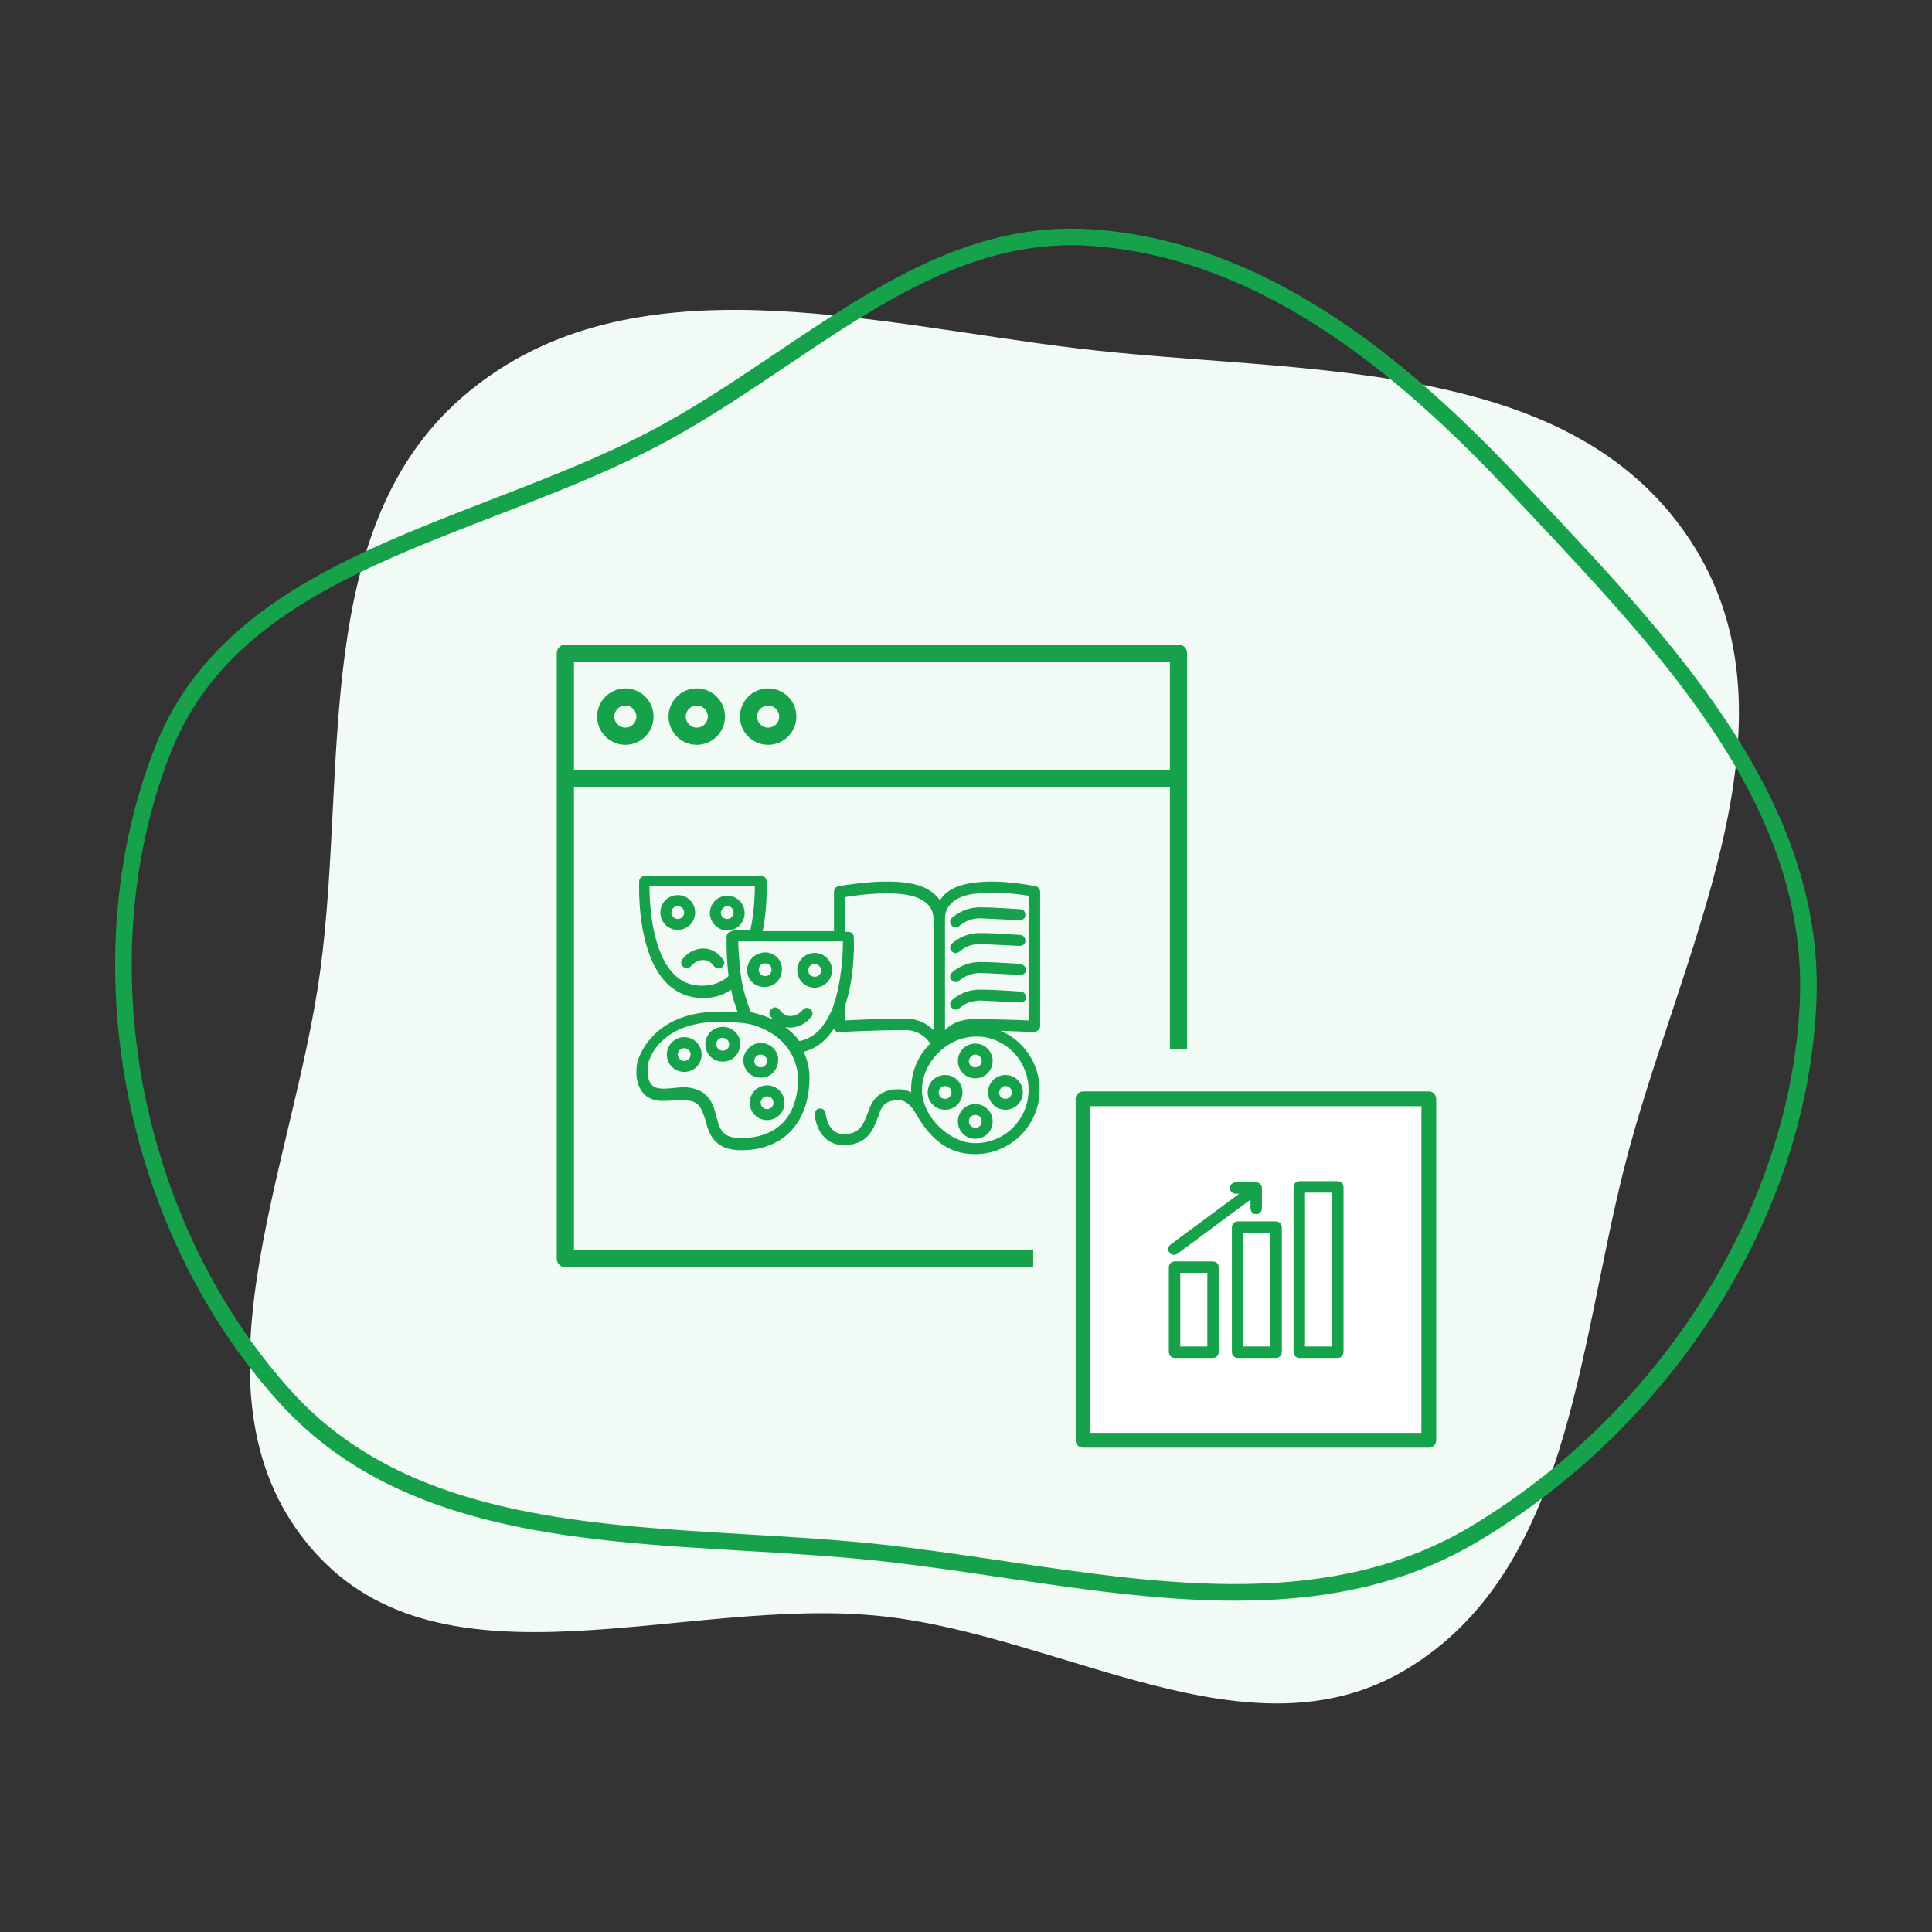 <?xml version="1.0" encoding="utf-8"?>
<!-- Generator: Adobe Illustrator 27.5.0, SVG Export Plug-In . SVG Version: 6.00 Build 0)  -->
<svg version="1.1" id="Icon_Sujets" xmlns="http://www.w3.org/2000/svg" xmlns:xlink="http://www.w3.org/1999/xlink" x="0px"
	 y="0px" viewBox="0 0 283.46 283.46" style="enable-background:new 0 0 283.46 283.46;" xml:space="preserve">
<rect x="0" y="0" width="283.46" height="283.46" fill="#333333" stroke="none"/>
<style type="text/css">
	.st0{fill-rule:evenodd;clip-rule:evenodd;fill:#F2FAF5;}
	.st1{fill:#16A24A;}
	.st2{fill:#FFFFFF;}
	.st3{fill:#16A24A;stroke:#16A24A;stroke-miterlimit:10;}
</style>
<path class="st0" d="M247.86,79.08c17.86,26.88-1.82,61.32-9.65,92.63c-6.71,26.83-8.14,58.92-31.83,73.18
	c-22.93,13.81-50.26-4.84-76.87-7.75c-29.01-3.17-64.49,12.24-83.66-9.77c-19.34-22.21-2.8-55.8,1.14-84.98
	c4.07-30.11-1.68-65.64,21.79-84.93c23.95-19.69,58.47-10.07,89.25-6.35C190.41,55.01,229.82,51.93,247.86,79.08z"/>
<path class="st1" d="M254.2,107.19c-7.73-12-18.03-22.96-28-33.56l-2.35-2.5c-15.45-16.47-36.64-35.62-63.61-37.48
	c-17.57-1.21-31.58,8.19-46.41,18.17c-5.35,3.6-10.89,7.32-16.57,10.45c-7.87,4.34-16.76,7.78-25.36,11.1
	c-10.08,3.9-20.5,7.93-29.17,13.39c-9.81,6.19-16.33,13.62-19.93,22.72c-12.34,31.19-4.89,70.77,18.12,96.25
	c16.96,18.78,43.1,20.32,68.4,21.81c6.98,0.41,14.2,0.84,21.08,1.63c5.5,0.63,11.13,1.47,16.57,2.27
	c11.27,1.67,22.92,3.41,34.19,3.41c14.49,0,25.92-2.81,35.96-8.85c13.86-8.33,25.8-19.96,34.54-33.61
	c9.05-14.15,14.19-29.85,14.84-45.39C267.06,133.92,263.04,120.89,254.2,107.19z M264.07,146.89c-1.26,29.94-20.18,60.17-48.2,77.02
	c-20.41,12.28-44.88,8.64-68.54,5.13c-5.46-0.81-11.11-1.65-16.65-2.29c-6.96-0.8-14.21-1.23-21.23-1.64
	c-24.79-1.46-50.42-2.98-66.71-21.01c-22.42-24.82-29.68-63.36-17.67-93.72c7.61-19.23,27.09-26.76,47.71-34.74
	c8.67-3.35,17.64-6.82,25.65-11.24c5.76-3.17,11.35-6.93,16.75-10.56c13.66-9.18,26.56-17.86,42.02-17.86c0.95,0,1.91,0.03,2.86,0.1
	c26.12,1.8,46.86,20.57,62,36.72l2.35,2.5C244.5,96.65,265.26,118.73,264.07,146.89z"/>
<rect x="159.99" y="162.3" class="st2" width="48.56" height="47.93"/>
<path class="st1" d="M84.21,115.47h87.44v38.44h2.52V95.83c0-0.7-0.56-1.26-1.26-1.26H82.95c-0.7,0-1.26,0.56-1.26,1.26v88.84
	c0,0.7,0.56,1.26,1.26,1.26h68.64v-2.52H84.21V115.47z M84.21,97.09h87.44v15.85H84.21V97.09z"/>
<path class="st1" d="M91.75,101c-2.28,0-4.14,1.86-4.14,4.14s1.86,4.14,4.14,4.14c2.28,0,4.14-1.86,4.14-4.14S94.03,101,91.75,101z
	 M91.75,106.76c-0.9,0-1.62-0.73-1.62-1.62c0-0.9,0.73-1.62,1.62-1.62c0.9,0,1.62,0.73,1.62,1.62
	C93.37,106.04,92.65,106.76,91.75,106.76z"/>
<path class="st1" d="M102.23,101c-2.28,0-4.14,1.86-4.14,4.14s1.86,4.14,4.14,4.14c2.28,0,4.14-1.86,4.14-4.14
	S104.51,101,102.23,101z M102.23,106.76c-0.9,0-1.62-0.73-1.62-1.62c0-0.9,0.73-1.62,1.62-1.62c0.9,0,1.62,0.73,1.62,1.62
	C103.85,106.04,103.12,106.76,102.23,106.76z"/>
<path class="st1" d="M112.7,101c-2.28,0-4.14,1.86-4.14,4.14s1.86,4.14,4.14,4.14c2.28,0,4.14-1.86,4.14-4.14S114.99,101,112.7,101z
	 M112.7,106.76c-0.9,0-1.62-0.73-1.62-1.62c0-0.9,0.73-1.62,1.62-1.62c0.9,0,1.62,0.73,1.62,1.62
	C114.33,106.04,113.6,106.76,112.7,106.76z"/>
<path class="st1" d="M209.63,160.13H158.9c-0.6,0-1.08,0.49-1.08,1.09v50.1c0,0.6,0.49,1.08,1.08,1.08h50.73
	c0.6,0,1.09-0.49,1.09-1.08v-50.1C210.72,160.62,210.23,160.13,209.63,160.13z M208.55,210.23h-48.56V162.3h48.56V210.23z"/>
<g>
	<g>
		<g>
			<g>
				<path class="st3" d="M177.98,198.74h-5.65c-0.19,0-0.34-0.15-0.34-0.34v-12.49c0-0.19,0.15-0.34,0.34-0.34h5.65
					c0.19,0,0.34,0.15,0.34,0.34v12.49C178.32,198.59,178.17,198.74,177.98,198.74z M172.67,198.05h4.97v-11.8h-4.97V198.05z"/>
			</g>
			<g>
				<path class="st3" d="M187.23,198.74h-5.65c-0.19,0-0.34-0.15-0.34-0.34v-18.36c0-0.19,0.15-0.34,0.34-0.34h5.65
					c0.19,0,0.34,0.15,0.34,0.34v18.36C187.58,198.59,187.43,198.74,187.23,198.74z M181.92,198.05h4.97v-17.67h-4.97V198.05z"/>
			</g>
			<g>
				<path class="st3" d="M196.28,198.74h-5.65c-0.19,0-0.34-0.15-0.34-0.34v-24.26c0-0.19,0.15-0.34,0.34-0.34h5.65
					c0.19,0,0.34,0.15,0.34,0.34v24.26C196.62,198.59,196.47,198.74,196.28,198.74z M190.97,198.05h4.97v-23.57h-4.97V198.05z"/>
			</g>
		</g>
	</g>
	<path class="st3" d="M180.94,174.31c0,0.19,0.15,0.34,0.34,0.34h2.04l-11.28,8.35c-0.15,0.11-0.19,0.33-0.07,0.48
		c0.11,0.15,0.33,0.18,0.48,0.07l11.52-8.53v2.29c0,0.19,0.15,0.34,0.34,0.34c0.19,0,0.34-0.15,0.34-0.34v-3.01
		c0-0.19-0.15-0.34-0.34-0.34h-3.04C181.1,173.97,180.94,174.12,180.94,174.31z"/>
</g>
<g>
	<path class="st1" d="M101.99,133.88c0-1.41-1.13-2.55-2.55-2.55s-2.55,1.13-2.55,2.55s1.13,2.55,2.55,2.55
		S101.99,135.3,101.99,133.88z M99.44,134.83c-0.47,0-0.94-0.38-0.94-0.94c0-0.47,0.38-0.94,0.94-0.94c0.47,0,0.94,0.38,0.94,0.94
		S99.91,134.83,99.44,134.83z"/>
	<path class="st1" d="M106.7,136.52c1.41,0,2.55-1.13,2.55-2.55s-1.13-2.55-2.55-2.55c-1.41,0-2.55,1.13-2.55,2.55
		C104.16,135.3,105.29,136.52,106.7,136.52z M106.7,132.94c0.47,0,0.94,0.38,0.94,0.94c0,0.47-0.38,0.94-0.94,0.94
		c-0.57,0-0.94-0.38-0.94-0.94C105.85,133.41,106.23,132.94,106.7,132.94z"/>
	<path class="st1" d="M112.26,139.73c-0.57,0-1.04,0.19-1.51,0.47c-0.66,0.47-1.13,1.23-1.13,2.07v0.09c0,1.41,1.13,2.45,2.55,2.45
		s2.55-1.13,2.55-2.55C114.81,140.95,113.68,139.73,112.26,139.73z M112.26,143.22c-0.47,0-0.94-0.38-0.94-0.94s0.38-0.94,0.94-0.94
		s0.94,0.38,0.94,0.94S112.73,143.22,112.26,143.22z"/>
	<path class="st1" d="M119.52,144.91c1.41,0,2.55-1.13,2.55-2.55s-1.13-2.55-2.55-2.55c-1.41,0-2.55,1.13-2.55,2.55
		S118.11,144.91,119.52,144.91z M119.52,141.43c0.47,0,0.94,0.38,0.94,0.94s-0.38,0.94-0.94,0.94c-0.47,0-0.94-0.38-0.94-0.94
		S119.05,141.43,119.52,141.43z"/>
	<path class="st1" d="M103.21,139.16c-1.98,0-3.02,1.51-3.11,1.6c-0.28,0.38-0.19,0.85,0.19,1.13c0.38,0.28,0.85,0.19,1.13-0.19
		c0,0,0.66-0.85,1.79-0.85c0.94,0,1.41,0.75,1.51,0.85c0.19,0.28,0.66,0.57,1.13,0.28c0.38-0.28,0.57-0.75,0.28-1.13
		C106.04,140.77,105.1,139.16,103.21,139.16z"/>
	<path class="st1" d="M112.55,159.24c-1.41,0-2.55,1.13-2.55,2.55s1.13,2.55,2.55,2.55c1.41,0,2.55-1.13,2.55-2.55
		S113.96,159.24,112.55,159.24z M112.55,162.73c-0.47,0-0.94-0.38-0.94-0.94c0-0.47,0.38-0.94,0.94-0.94c0.47,0,0.94,0.38,0.94,0.94
		S113.02,162.73,112.55,162.73z"/>
	<path class="st1" d="M113.77,154.15c-0.47-0.66-1.23-1.13-2.17-1.13h-0.09c-1.32,0.09-2.45,1.23-2.45,2.55
		c0,1.41,1.13,2.55,2.55,2.55c1.41,0,2.55-1.13,2.55-2.55C114.24,155.09,114.05,154.62,113.77,154.15z M111.6,156.6
		c-0.47,0-0.94-0.38-0.94-0.94c0-0.47,0.38-0.94,0.94-0.94c0.47,0,0.94,0.38,0.94,0.94C112.55,156.13,112.17,156.6,111.6,156.6z"/>
	<path class="st1" d="M106.04,150.66c-1.41,0-2.55,1.13-2.55,2.55s1.13,2.55,2.55,2.55s2.55-1.13,2.55-2.55
		C108.68,151.89,107.55,150.66,106.04,150.66z M106.04,154.15c-0.47,0-0.94-0.38-0.94-0.94c0-0.57,0.38-0.94,0.94-0.94
		c0.47,0,0.94,0.38,0.94,0.94C106.98,153.77,106.61,154.15,106.04,154.15z"/>
	<path class="st1" d="M100.39,152.17c-1.41,0-2.55,1.13-2.55,2.55s1.13,2.55,2.55,2.55s2.55-1.13,2.55-2.55
		S101.8,152.17,100.39,152.17z M100.39,155.66c-0.47,0-0.94-0.38-0.94-0.94s0.38-0.94,0.94-0.94c0.47,0,0.94,0.38,0.94,0.94
		S100.86,155.66,100.39,155.66z"/>
	<path class="st1" d="M149.78,133.41c-0.19,0-3.58-0.28-5.84-0.28c-0.09,0-2.26-0.19-4.24,1.51c-0.38,0.28-0.38,0.85-0.09,1.13
		c0.28,0.38,0.85,0.38,1.13,0.09c0.47-0.38,0.94-0.66,1.41-0.85c0.85-0.28,1.51-0.28,1.6-0.28c0.19,0,5.75,0.28,5.84,0.28
		c0.47,0,0.85-0.28,0.85-0.75C150.44,133.79,150.16,133.41,149.78,133.41z"/>
	<path class="st1" d="M149.78,137.18c-0.19,0-3.58-0.28-5.84-0.28c-0.09,0-2.26-0.19-4.24,1.51c-0.38,0.28-0.38,0.85-0.09,1.13
		c0.28,0.38,0.85,0.38,1.13,0.09c0.47-0.38,0.94-0.66,1.41-0.85c0.85-0.28,1.51-0.28,1.6-0.28c0.19,0,5.75,0.28,5.84,0.28
		c0.47,0,0.85-0.28,0.85-0.75C150.44,137.56,150.16,137.28,149.78,137.18z"/>
	<path class="st1" d="M149.78,141.43c-0.19,0-3.58-0.28-5.84-0.28c-0.09,0-2.26-0.19-4.24,1.51c-0.38,0.28-0.38,0.85-0.09,1.13
		c0.28,0.38,0.85,0.38,1.13,0.09c0.47-0.38,0.94-0.66,1.41-0.85c0.85-0.28,1.6-0.28,1.7-0.28c0.19,0,5.75,0.28,5.84,0.28
		c0.47,0,0.85-0.28,0.85-0.75C150.54,141.9,150.16,141.52,149.78,141.43z"/>
	<path class="st1" d="M149.78,145.48c-0.19,0-3.58-0.28-5.84-0.28c-0.09,0-2.26-0.19-4.24,1.51c-0.38,0.28-0.38,0.85-0.09,1.13
		c0.28,0.38,0.85,0.38,1.13,0.09c0.47-0.38,0.94-0.66,1.41-0.85c0.85-0.28,1.6-0.28,1.7-0.28c0.19,0,5.75,0.28,5.84,0.28
		c0.47,0,0.85-0.28,0.85-0.75S150.16,145.48,149.78,145.48z"/>
	<path class="st1" d="M143.09,161.98c-1.41,0-2.55,1.13-2.55,2.55s1.13,2.55,2.55,2.55s2.55-1.13,2.55-2.55
		S144.5,161.98,143.09,161.98z M143.09,165.46c-0.47,0-0.94-0.38-0.94-0.94s0.38-0.94,0.94-0.94s0.94,0.38,0.94,0.94
		S143.66,165.46,143.09,165.46z"/>
	<path class="st1" d="M143.09,158.21c1.41,0,2.55-1.13,2.55-2.55c0-1.41-1.13-2.55-2.55-2.55s-2.55,1.13-2.55,2.55
		C140.54,157.07,141.68,158.21,143.09,158.21z M143.09,154.72c0.47,0,0.94,0.38,0.94,0.94c0,0.47-0.38,0.94-0.94,0.94
		s-0.94-0.38-0.94-0.94C142.24,155.09,142.62,154.72,143.09,154.72z"/>
	<path class="st1" d="M138.66,162.82c1.41,0,2.55-1.13,2.55-2.55c0-1.41-1.13-2.55-2.55-2.55s-2.55,1.13-2.55,2.55
		C136.11,161.69,137.25,162.82,138.66,162.82z M138.66,159.34c0.47,0,0.94,0.38,0.94,0.94c0,0.47-0.38,0.94-0.94,0.94
		s-0.94-0.38-0.94-0.94C137.72,159.71,138.19,159.34,138.66,159.34z"/>
	<path class="st1" d="M147.52,162.82c1.41,0,2.55-1.13,2.55-2.55c0-1.41-1.13-2.55-2.55-2.55c-1.41,0-2.55,1.13-2.55,2.55
		C144.98,161.69,146.11,162.82,147.52,162.82z M147.52,159.34c0.47,0,0.94,0.38,0.94,0.94c0,0.47-0.38,0.94-0.94,0.94
		c-0.57,0-0.94-0.38-0.94-0.94C146.67,159.71,147.05,159.34,147.52,159.34z"/>
	<path class="st1" d="M152.33,151.14c0.19-0.19,0.28-0.38,0.28-0.57v-19.7c0-0.38-0.28-0.75-0.66-0.85c-0.19,0-5.18-1.13-9.33-0.47
		c-2.64,0.38-4.05,1.41-4.71,2.55c-0.75-1.13-2.17-2.17-4.71-2.55c-4.24-0.66-9.99,0.47-10.18,0.47c-0.38,0.09-0.66,0.38-0.66,0.85
		v5.75h-10.46c0.75-3.68,0.57-7.16,0.57-7.35c0-0.47-0.38-0.75-0.85-0.75H94.63c-0.47,0-0.85,0.38-0.85,0.75
		c0,0.38-0.47,10.18,3.87,14.8c1.41,1.51,3.3,2.36,5.47,2.36c1.6,0,2.92-0.38,4.15-1.23c0.19,1.13,0.57,2.17,0.94,3.3
		c-0.75-0.09-1.6-0.09-2.55-0.09c-10.37,0-12.07,7.26-12.16,7.45l0,0c0,0.09-0.57,2.55,0.66,4.24c0.57,0.85,1.51,1.32,2.64,1.41
		s3.68-0.28,4.81,0.09c1.13,0.38,1.41,1.32,1.89,2.73c0.47,1.89,1.23,4.43,5.18,4.43c7.45,0,10.09-5.47,10.09-10.56
		c0-0.85-0.09-2.26-0.85-3.87c1.32-0.38,2.45-1.04,3.39-2.07c0.38-0.38,0.66-0.85,1.04-1.32c0,0.09,0.09,0.19,0.19,0.28
		c0.19,0.19,0.38,0.28,0.57,0.19c0.09,0,5.66-0.28,9.62-0.28c2.07,0,3.21,1.13,3.77,1.98c-1.79,1.7-2.83,4.15-2.83,6.79
		c0,0.09,0,0.28,0,0.38c-0.47-0.28-1.13-0.47-1.79-0.47c-3.21,0-4.05,2.07-4.43,3.11c0,0.09-0.28,0.75-0.28,0.75
		c-0.57,1.41-1.13,2.73-3.39,2.73c-2.36,0-2.64-2.92-2.64-3.02c0-0.47-0.47-0.75-0.85-0.75c-0.47,0-0.75,0.47-0.75,0.85
		c0.09,1.6,1.13,4.53,4.24,4.53c3.39,0,4.34-2.26,4.9-3.77c0,0,0.28-0.66,0.28-0.75c0.38-1.04,0.75-2.07,2.92-2.07
		c1.32,0,2.17,1.41,2.55,2.07c2.36,4.05,5,5.84,8.67,5.84c5.18,0,9.43-4.24,9.43-9.43c0-3.87-2.36-7.26-5.75-8.67
		c2.64,0.09,4.81,0.19,4.81,0.19C151.95,151.42,152.14,151.32,152.33,151.14z M107.46,136.62c-0.47,0-0.85,0.38-0.85,0.75
		c0,0.19-0.09,2.73,0.28,5.84c-1.04,0.94-2.36,1.41-3.87,1.41c-1.7,0-3.11-0.57-4.24-1.79c-3.21-3.39-3.49-10.46-3.49-12.82h15.46
		c0,1.23-0.09,3.87-0.66,6.5h-2.64V136.62z M108.68,166.97c-2.73,0-3.11-1.32-3.58-3.21c-0.38-1.51-0.94-3.3-3.02-3.96
		c-0.85-0.28-1.41-0.28-1.98-0.28c-0.47,0-2.26,0.28-3.21,0.19c-0.66-0.09-1.13-0.28-1.41-0.75c-0.66-0.85-0.47-2.45-0.38-2.92l0,0
		c0-0.09,1.32-6.13,10.56-6.13c1.23,0,2.36,0.09,3.3,0.19c0.85,0.09,1.7,0.28,2.36,0.57c5.37,2.07,5.75,6.5,5.75,7.45
		C117.17,160.75,116.32,166.97,108.68,166.97z M122.35,147.36c-0.47,1.41-1.23,2.73-2.07,3.68c-0.85,0.94-1.89,1.51-3.02,1.7
		c-0.47-0.75-1.23-1.41-2.07-2.07c0.19,0.09,0.47,0.09,0.75,0.09c1.98,0,3.02-1.51,3.11-1.6c0.28-0.38,0.19-0.85-0.19-1.13
		c-0.38-0.28-0.85-0.19-1.13,0.19c0,0-0.66,0.85-1.79,0.85c-0.94,0-1.41-0.75-1.51-0.85c-0.19-0.38-0.75-0.57-1.13-0.28
		c-0.38,0.19-0.57,0.75-0.28,1.13c0,0,0.19,0.28,0.38,0.47c-0.94-0.38-1.98-0.75-3.21-1.04c-0.66-1.51-1.13-3.21-1.41-4.81
		c-0.09-0.85-0.28-1.6-0.28-2.36c-0.09-1.32-0.19-2.45-0.19-3.21h1.51h1.7h10.84h1.32C123.67,139.92,123.48,143.97,122.35,147.36z
		 M132.81,149.44c-3.11,0-7.07,0.19-8.86,0.28v-2.07c1.6-4.62,1.32-9.9,1.32-10.18c0-0.47-0.38-0.75-0.85-0.75h-0.47v-5.09
		c1.6-0.28,5.75-0.85,8.86-0.38c3.77,0.57,4.15,2.64,4.15,3.58v16.31C136.02,150.19,134.7,149.44,132.81,149.44z M150.91,159.9
		c0,4.34-3.49,7.82-7.82,7.82c-3.77,0-7.82-3.87-7.82-7.82c0-3.87,3.49-7.73,7.82-7.82C147.43,151.98,150.91,155.57,150.91,159.9z
		 M150.91,149.72c-1.6-0.09-5.09-0.19-8.11-0.19c-1.89,0-3.21,0.66-4.15,1.6v-16.4c0-0.85,0.38-3.02,4.15-3.58
		c0.85-0.09,1.79-0.19,2.64-0.19c2.26,0,4.43,0.28,5.47,0.47L150.91,149.72z"/>
</g>
</svg>
